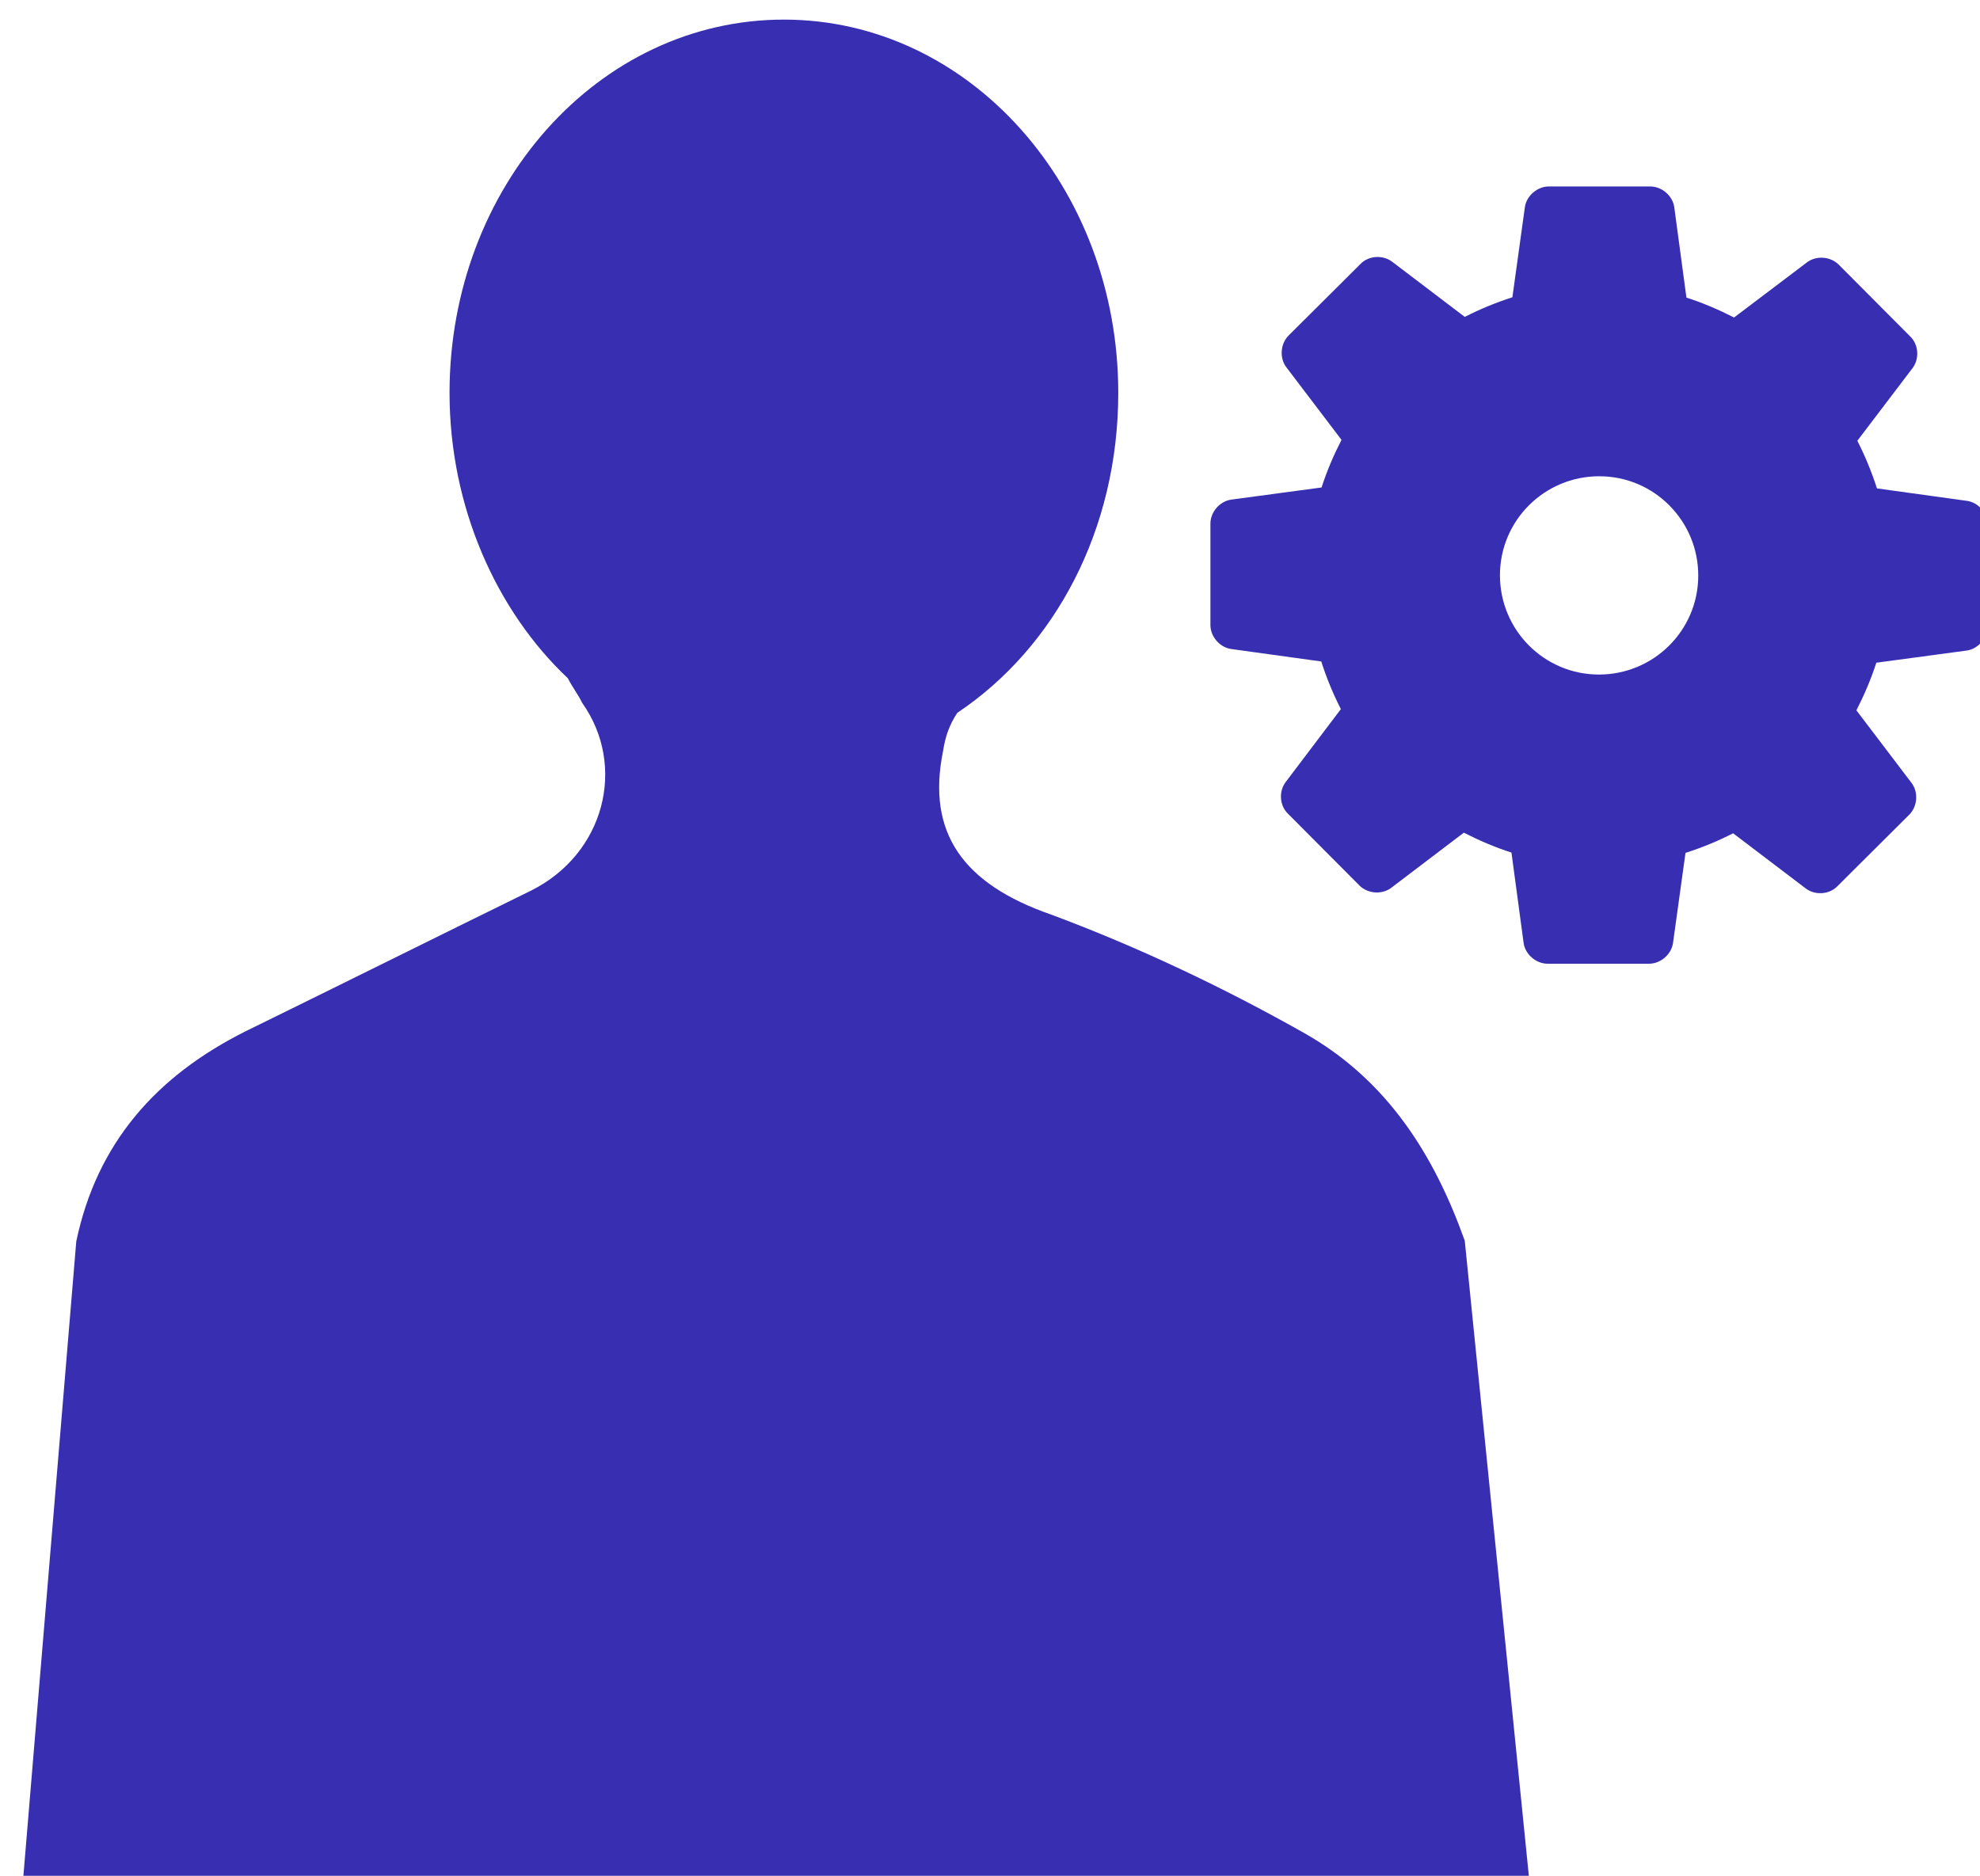 <?xml version="1.0" encoding="utf-8"?>
<!-- Generator: Adobe Illustrator 26.5.0, SVG Export Plug-In . SVG Version: 6.00 Build 0)  -->
<svg version="1.1" id="レイヤー_1" xmlns="http://www.w3.org/2000/svg" xmlns:xlink="http://www.w3.org/1999/xlink" x="0px"
	 y="0px" viewBox="0 0 636 602.6" style="enable-background:new 0 0 636 602.6;" xml:space="preserve">
<style type="text/css">
	.st0{fill:#372EB2;}
</style>
<path class="st0" d="M631.8,160.9l-28.9-4c-1.7-5.3-3.8-10.4-6.3-15.3l17.7-23.3c2.3-3,2-7.6-0.7-10.2l-23-23.1
	c-2.6-2.6-7.2-3-10.2-0.7L557,102c-4.9-2.5-10-4.7-15.3-6.4l-3.9-29c-0.5-3.7-4-6.7-7.7-6.7h-32.6c-3.7,0-7.2,3-7.7,6.7l-4,28.9
	c-5.3,1.7-10.4,3.8-15.3,6.3l-23.3-17.7c-3-2.3-7.6-2-10.2,0.7l-23.1,23c-2.6,2.6-3,7.2-0.7,10.2l17.7,23.3
	c-2.5,4.9-4.7,10-6.4,15.3l-29,3.9c-3.7,0.5-6.7,4-6.7,7.7v32.6c0,3.7,3,7.2,6.7,7.7l28.9,4c1.7,5.3,3.8,10.4,6.3,15.3L413,251.2
	c-2.3,3-2,7.6,0.7,10.2l23,23.1c2.6,2.6,7.2,3,10.2,0.7l23.3-17.7c4.9,2.5,10,4.7,15.3,6.4l3.9,29c0.5,3.7,4,6.7,7.7,6.7h32.6
	c3.7,0,7.2-3,7.7-6.7l4-28.9c5.3-1.7,10.4-3.8,15.3-6.3l23.3,17.7c3,2.3,7.6,2,10.2-0.7l23.1-23c2.6-2.6,3-7.2,0.7-10.2l-17.7-23.3
	c2.5-4.9,4.7-10,6.4-15.3l29-3.9c3.7-0.5,6.7-4,6.7-7.7v-32.6C638.5,164.9,635.5,161.4,631.8,160.9z M513.6,216.7
	c-17.6,0-31.8-14.3-31.8-31.9s14.3-31.8,31.9-31.8c17.6,0,31.8,14.3,31.8,31.9S531.2,216.7,513.6,216.7z"/>
<path class="st0" d="M470.5,398.6c-9.8-27.5-24.9-51.7-51.7-66.8c-25.5-14.4-53-27.5-81.2-38c-28.2-9.8-40-26.2-34.7-52.4
	c0.7-4.6,2-8.5,4.6-12.4c31.4-21,51.7-58.9,51.7-102.8c0-66.1-47.8-119.9-107.4-119.9S144.4,60,144.4,126.2
	c0,36.7,15.1,70.1,38,91.7c1.3,2.6,3.3,5.2,4.6,7.9c14.4,20.3,7.2,48.5-16.4,60.3c-30.8,15.1-60.9,30.1-91.7,45.2
	c-28.8,14.4-47.8,36-54.4,67.5l-17,204h483.6L470.5,398.6z"/>
</svg>
